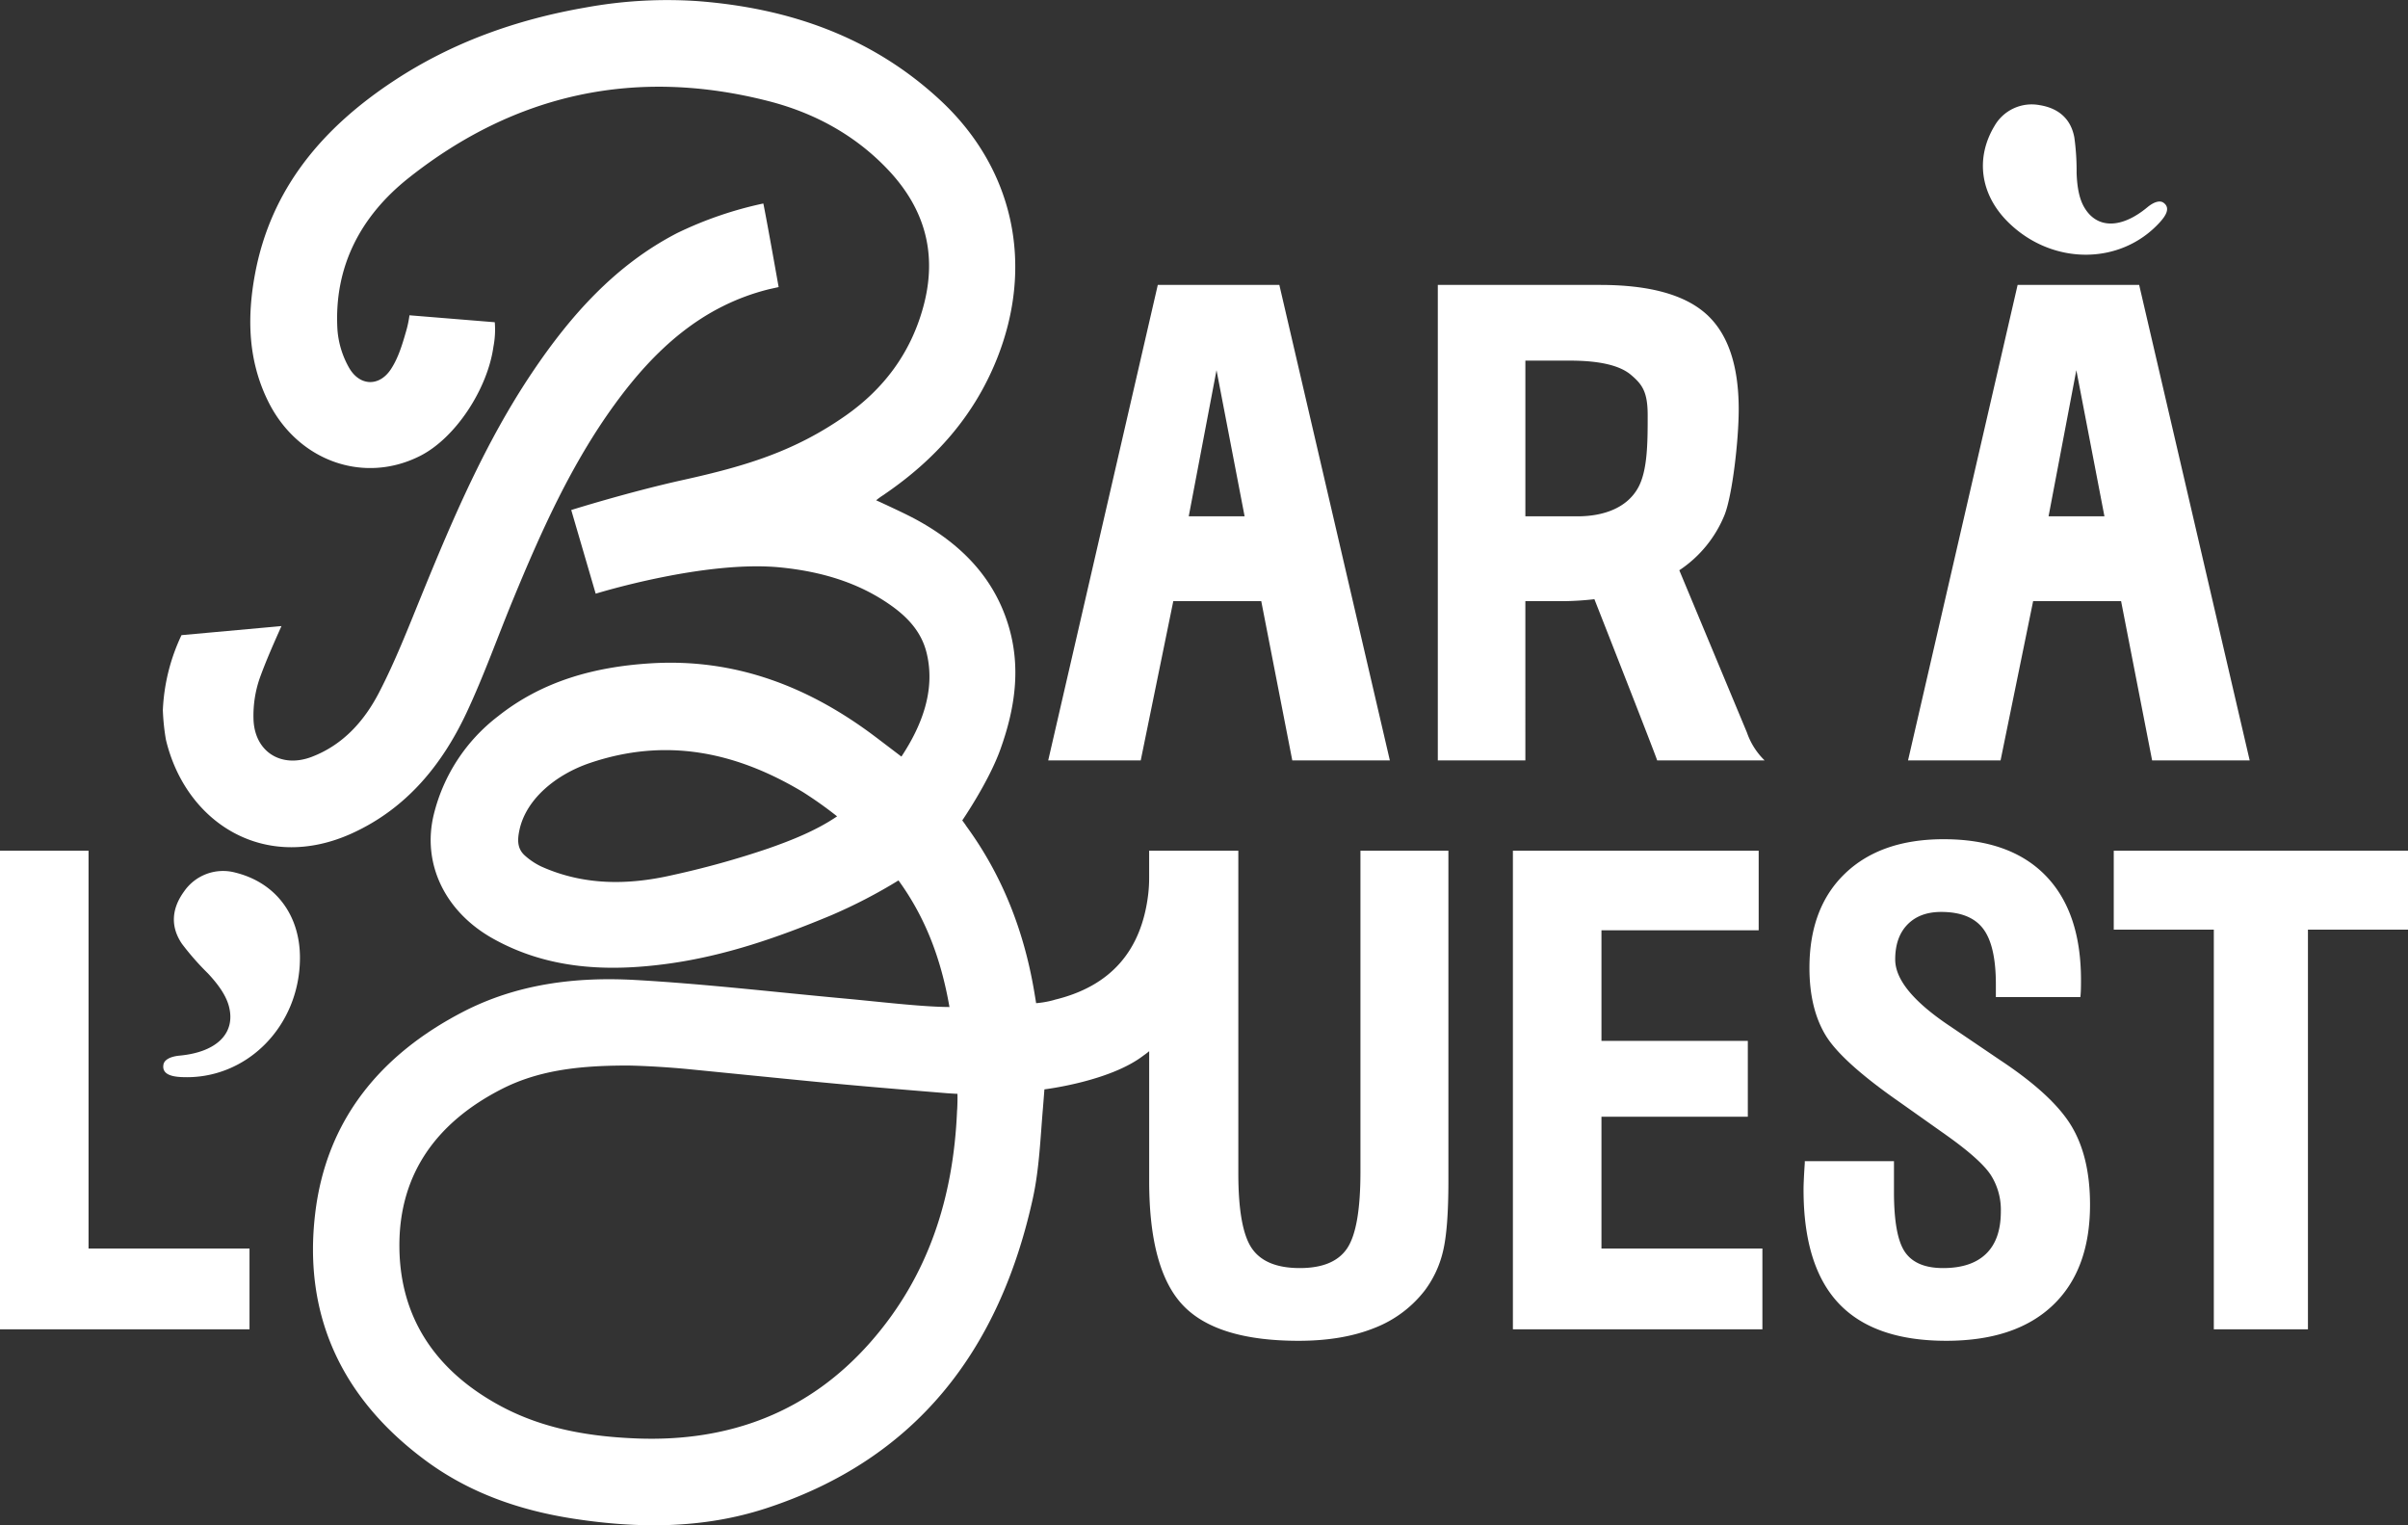 <svg id="Groupe_1087" data-name="Groupe 1087" xmlns="http://www.w3.org/2000/svg" xmlns:xlink="http://www.w3.org/1999/xlink" width="669.607" height="424.071" viewBox="0 0 669.607 424.071">
  <rect x="0" y="0" width="669.607" height="424.071" fill="#333333" stroke="none"/>
  <defs>
    <clipPath id="clip-path">
      <rect id="Rectangle_853" data-name="Rectangle 853" width="669.607" height="424.071" fill="none"/>
    </clipPath>
  </defs>
  <path id="Tracé_3944" data-name="Tracé 3944" d="M458.122,329.149H413.366V292.514h40.7V271.432h-40.7v-30.76h43.72V218.552H388.741V351.613h69.381Z" transform="translate(31.961 17.969)" fill="#fff"/>
  <path id="Tracé_3945" data-name="Tracé 3945" d="M0,218.553V351.615H69.382V329.149H24.625v-110.6Z" transform="translate(0 17.969)" fill="#fff"/>
  <g id="Groupe_1088" data-name="Groupe 1088">
    <g id="Groupe_1087-2" data-name="Groupe 1087" clip-path="url(#clip-path)">
      <path id="Tracé_3946" data-name="Tracé 3946" d="M503.08,355.055q19.264,0,29.635-9.85t10.369-27.995q0-13.3-5.184-21.9t-19.785-18.274l-13.653-9.248a1.18,1.18,0,0,0-.259-.172q-15.295-10.191-15.294-18.575,0-6.222,3.412-9.722t9.375-3.5q8.12,0,11.664,4.665t3.543,15.467v3.541h23.5q.086-.776.13-1.814t.043-2.937q0-18.923-9.85-29.032T502.388,215.6q-17.454,0-27.389,9.5t-9.937,26.268q0,11.233,4.449,18.662t20.867,18.836l12.7,8.987q9.5,6.742,12.356,11.018a18.017,18.017,0,0,1,2.851,10.239q0,7.774-4.1,11.751t-11.965,3.975q-7.519,0-10.586-4.45t-3.067-16.721v-8.552h-24.8v.518q-.347,5.183-.345,7.43,0,21.254,9.808,31.623t29.852,10.369" transform="translate(38.101 17.726)" fill="#fff"/>
      <path id="Tracé_3947" data-name="Tracé 3947" d="M436.6,152.533a33.623,33.623,0,0,0,12.6-15.43c2.156-5.475,3.919-20.722,3.919-29.305q0-18.368-9.008-26.482T414.621,73.2H369.446V205.4h24.346V161.123h10.6a84.709,84.709,0,0,0,8.6-.545c2.224,5.652,16.806,42.755,17.453,44.818H460.32a19.912,19.912,0,0,1-4.921-7.769Zm-11.443-22.973c-3.089,5.6-9.54,7.974-16.863,7.974h-14.5V94.246h12.39q12.3,0,16.963,3.948c3.1,2.632,4.658,4.655,4.658,11.232,0,7.385,0,15.337-2.647,20.134" transform="translate(30.375 6.019)" fill="#fff"/>
    </g>
  </g>
  <path id="Tracé_3948" data-name="Tracé 3948" d="M333.611,73.2h-33.8L269.34,205.395h25.725l9.054-44.272h24.461l8.629,44.272H364.34Zm-25.194,64.329L316.138,96.9l7.813,40.636Z" transform="translate(22.144 6.019)" fill="#fff"/>
  <path id="Tracé_3949" data-name="Tracé 3949" d="M554.543,73.2h-33.8L490.272,205.395H516l9.054-44.272h24.461l8.628,44.272h27.131Zm-25.194,64.329L537.07,96.9l7.814,40.636Z" transform="translate(40.309 6.019)" fill="#fff"/>
  <g id="Groupe_1090" data-name="Groupe 1090">
    <g id="Groupe_1089" data-name="Groupe 1089" clip-path="url(#clip-path)">
      <path id="Tracé_3950" data-name="Tracé 3950" d="M62,224.211a13.164,13.164,0,0,0-14.272,5.256c-3.448,4.738-3.868,9.757-.55,14.586a74.537,74.537,0,0,0,7.222,8.21c2.443,2.628,4.891,5.738,5.784,9.039,2.025,7.487-3.287,12.815-13.65,13.789-3.078.289-4.332,1.4-4.527,2.462-.526,2.849,2.533,3.386,4.949,3.506,18.014.9,32.926-14.04,33.005-33.047.05-12-6.763-21.029-17.962-23.8" transform="translate(3.449 18.398)" fill="#fff"/>
      <path id="Tracé_3951" data-name="Tracé 3951" d="M558.756,59.537c1.469-1.623,3.083-3.925.923-5.411-.8-.553-2.318-.464-4.473,1.321-7.256,6.01-14.064,6-17.56-.09-1.541-2.683-1.964-6.24-2.082-9.485A67.628,67.628,0,0,0,534.932,36c-.967-5.213-4.449-8.157-9.688-8.983a11.915,11.915,0,0,0-12.5,5.77c-5.393,8.942-3.975,19.079,3.736,26.728,12.215,12.112,31.322,12.131,42.273.026" transform="translate(41.891 2.207)" fill="#fff"/>
      <path id="Tracé_3952" data-name="Tracé 3952" d="M373.019,236.522v89.341q0,15.641-3.672,21.169t-13.177,5.529q-9.591,0-13.349-5.486t-3.759-20.867V236.522h-24.8v7.41a38.842,38.842,0,0,1-.226,4.375l0,.023c-1.825,16.134-10.618,25.93-26.081,29.641-.058.018-.11.047-.171.063a26.363,26.363,0,0,1-4.953.879s-.062-.5-.541-3.312c-2.829-16.679-8.793-32.094-18.807-45.829a4.932,4.932,0,0,1-.319-.49c-.508-.7-.867-1.187-.867-1.187s7.329-10.673,10.581-19.7c4.123-11.451,5.835-22.959,2.168-34.791-4.03-12.993-12.887-21.991-24.456-28.535-3.144-1.779-6.449-3.275-9.726-4.823l-.044-.014c-1.714-.806-2.478-1.134-2.478-1.134a20.92,20.92,0,0,1,2.01-1.454l.013,0c.156-.107.3-.224.458-.329,13.939-9.547,24.737-21.614,31.1-37.525,10.423-26.064,4.765-52.858-15.715-71.9-19.073-17.731-42.264-25.7-67.764-27.6a125.962,125.962,0,0,0-31,1.817c-19.116,3.328-37.044,9.693-53.261,20.4C84.5,35.493,70.015,52.377,65.6,76.324c-2.233,12.1-1.9,24.036,3.712,35.335,8.208,16.521,26.528,23.044,42.219,15.1,9.922-5.021,18.747-18.665,20.384-30.3l0-.011a25.154,25.154,0,0,0,.383-6.858l-23.724-1.931a29.21,29.21,0,0,1-.894,4.3c-1.062,3.719-2.2,7.557-4.272,10.7-3.305,5-8.811,4.672-11.709-.558a25.234,25.234,0,0,1-3.142-10.312c-1.075-17.6,6.455-31.739,19.8-42.319,29.692-23.541,63.3-30.777,100.083-21.35,12.679,3.25,24.087,9.411,33.241,19.1,10.235,10.834,13.746,23.385,9.809,37.966-3.485,12.908-10.98,22.934-21.761,30.461C215.8,125.375,202.4,129.522,184.845,133.4c-15.349,3.393-31.284,8.4-31.284,8.4l6.8,23.263s30.428-9.447,51.542-7.285c11.008,1.124,21.557,4.1,30.744,10.67,4.592,3.286,8.307,7.307,9.718,13.008,2.65,10.706-1.619,20.764-6.989,28.9-2.659-2.021-4.846-3.689-7.04-5.35-18.563-14.061-39.112-22.063-62.775-20.575-15.5.975-30.006,4.892-42.4,14.743a49.091,49.091,0,0,0-17.823,27.272c-3.315,13.58,3.017,27.018,16.521,34.547,15.3,8.532,31.891,9.253,48.713,6.933,15.853-2.187,30.551-7.307,45.231-13.427a143.849,143.849,0,0,0,18.76-9.719c7.527,10.38,11.845,21.846,14.174,35.2-7.765-.04-19.572-1.482-29.089-2.353-19.384-1.776-38.738-4.058-58.158-5.158-16.6-.942-33.013,1.057-48.119,8.9-22.852,11.871-37.889,30-41,55.915C78.93,365.888,89.9,388.906,113,406.02c12.238,9.069,26.242,13.911,41.2,16.219,18.007,2.777,35.988,2.821,53.406-2.843,42.026-13.668,65.063-44.185,74.3-86.149,1.824-8.281,2.109-16.9,2.848-25.419,0-.019,0-.032,0-.054.189-2.279.384-4.9.384-4.9s18.163-2.174,27.543-9.4a19.517,19.517,0,0,0,1.591-1.213V328.37q0,24.624,9.374,34.518t32.186,9.893q12.094,0,20.91-3.5a32.556,32.556,0,0,0,14.171-10.5,29.171,29.171,0,0,0,5.055-10.843q1.508-6.175,1.512-19.57V236.522Zm-164.553-.66a246.577,246.577,0,0,1-26.944,7.48c-12.2,2.78-24.5,2.867-36.281-2.421a19.083,19.083,0,0,1-4.418-2.915c-2.255-1.916-2.3-4.3-1.661-7.254,1.871-8.7,10.3-15.459,19.541-18.6,20.97-7.121,40.369-3.261,59.2,8.014a111.11,111.11,0,0,1,9.585,6.8c-5.773,3.946-12.75,6.695-19.025,8.894m52.42,72.57c0,.1-.019.173-.029.258-.98,24.12-7.9,46.144-24.186,64.59-17.151,19.425-39.2,27.624-64.8,26.658-13.122-.5-25.988-2.636-37.733-8.91-17.66-9.436-28.193-24.012-28.358-44.3-.169-20.477,10.541-34.792,28.48-43.953,10.025-5.119,20.886-6.309,31.929-6.5,1.179-.021,2.359-.019,3.54-.019,4.8.1,11.345.5,16.56,1.015,10.2,1.006,25.426,2.538,34.82,3.454,12.289,1.2,24.594,2.213,36.9,3.22,2.462.173,2.946.173,2.946.173s.083,1.319-.065,4.318" transform="translate(5.287 0)" fill="#fff"/>
    </g>
  </g>
  <path id="Tracé_3953" data-name="Tracé 3953" d="M543.13,218.553V240.5h27.825V351.612h26.173V240.5h27.824V218.553Z" transform="translate(44.655 17.969)" fill="#fff"/>
  <g id="Groupe_1092" data-name="Groupe 1092">
    <g id="Groupe_1091" data-name="Groupe 1091" clip-path="url(#clip-path)">
      <path id="Tracé_3954" data-name="Tracé 3954" d="M208.822,52.277a105,105,0,0,0-23.893,8.191c-17.239,8.877-29.738,22.953-40.392,38.808-13.021,19.383-22.1,40.718-30.871,62.219-3.683,9.03-7.245,18.164-11.729,26.8-4.093,7.884-9.991,14.513-18.691,17.833-8.61,3.287-16.061-1.53-16.2-10.752a31.757,31.757,0,0,1,1.7-11.009c1.782-4.954,3.928-9.779,6.084-14.6l-27.8,2.524a54.055,54.055,0,0,0-5.188,20.836,61.439,61.439,0,0,0,.856,8.239c5.507,23.118,27.453,37.166,51.889,25.963,15.009-6.881,24.9-18.955,31.728-33.514,4.81-10.256,8.6-20.989,12.929-31.474,7.81-18.914,16.145-37.575,28.263-54.232C178.507,93,191.7,80.753,210.43,76.107l2.65-.588s-3.386-19.112-4.259-23.243" transform="translate(3.441 4.298)" fill="#fff"/>
    </g>
  </g>
</svg>
